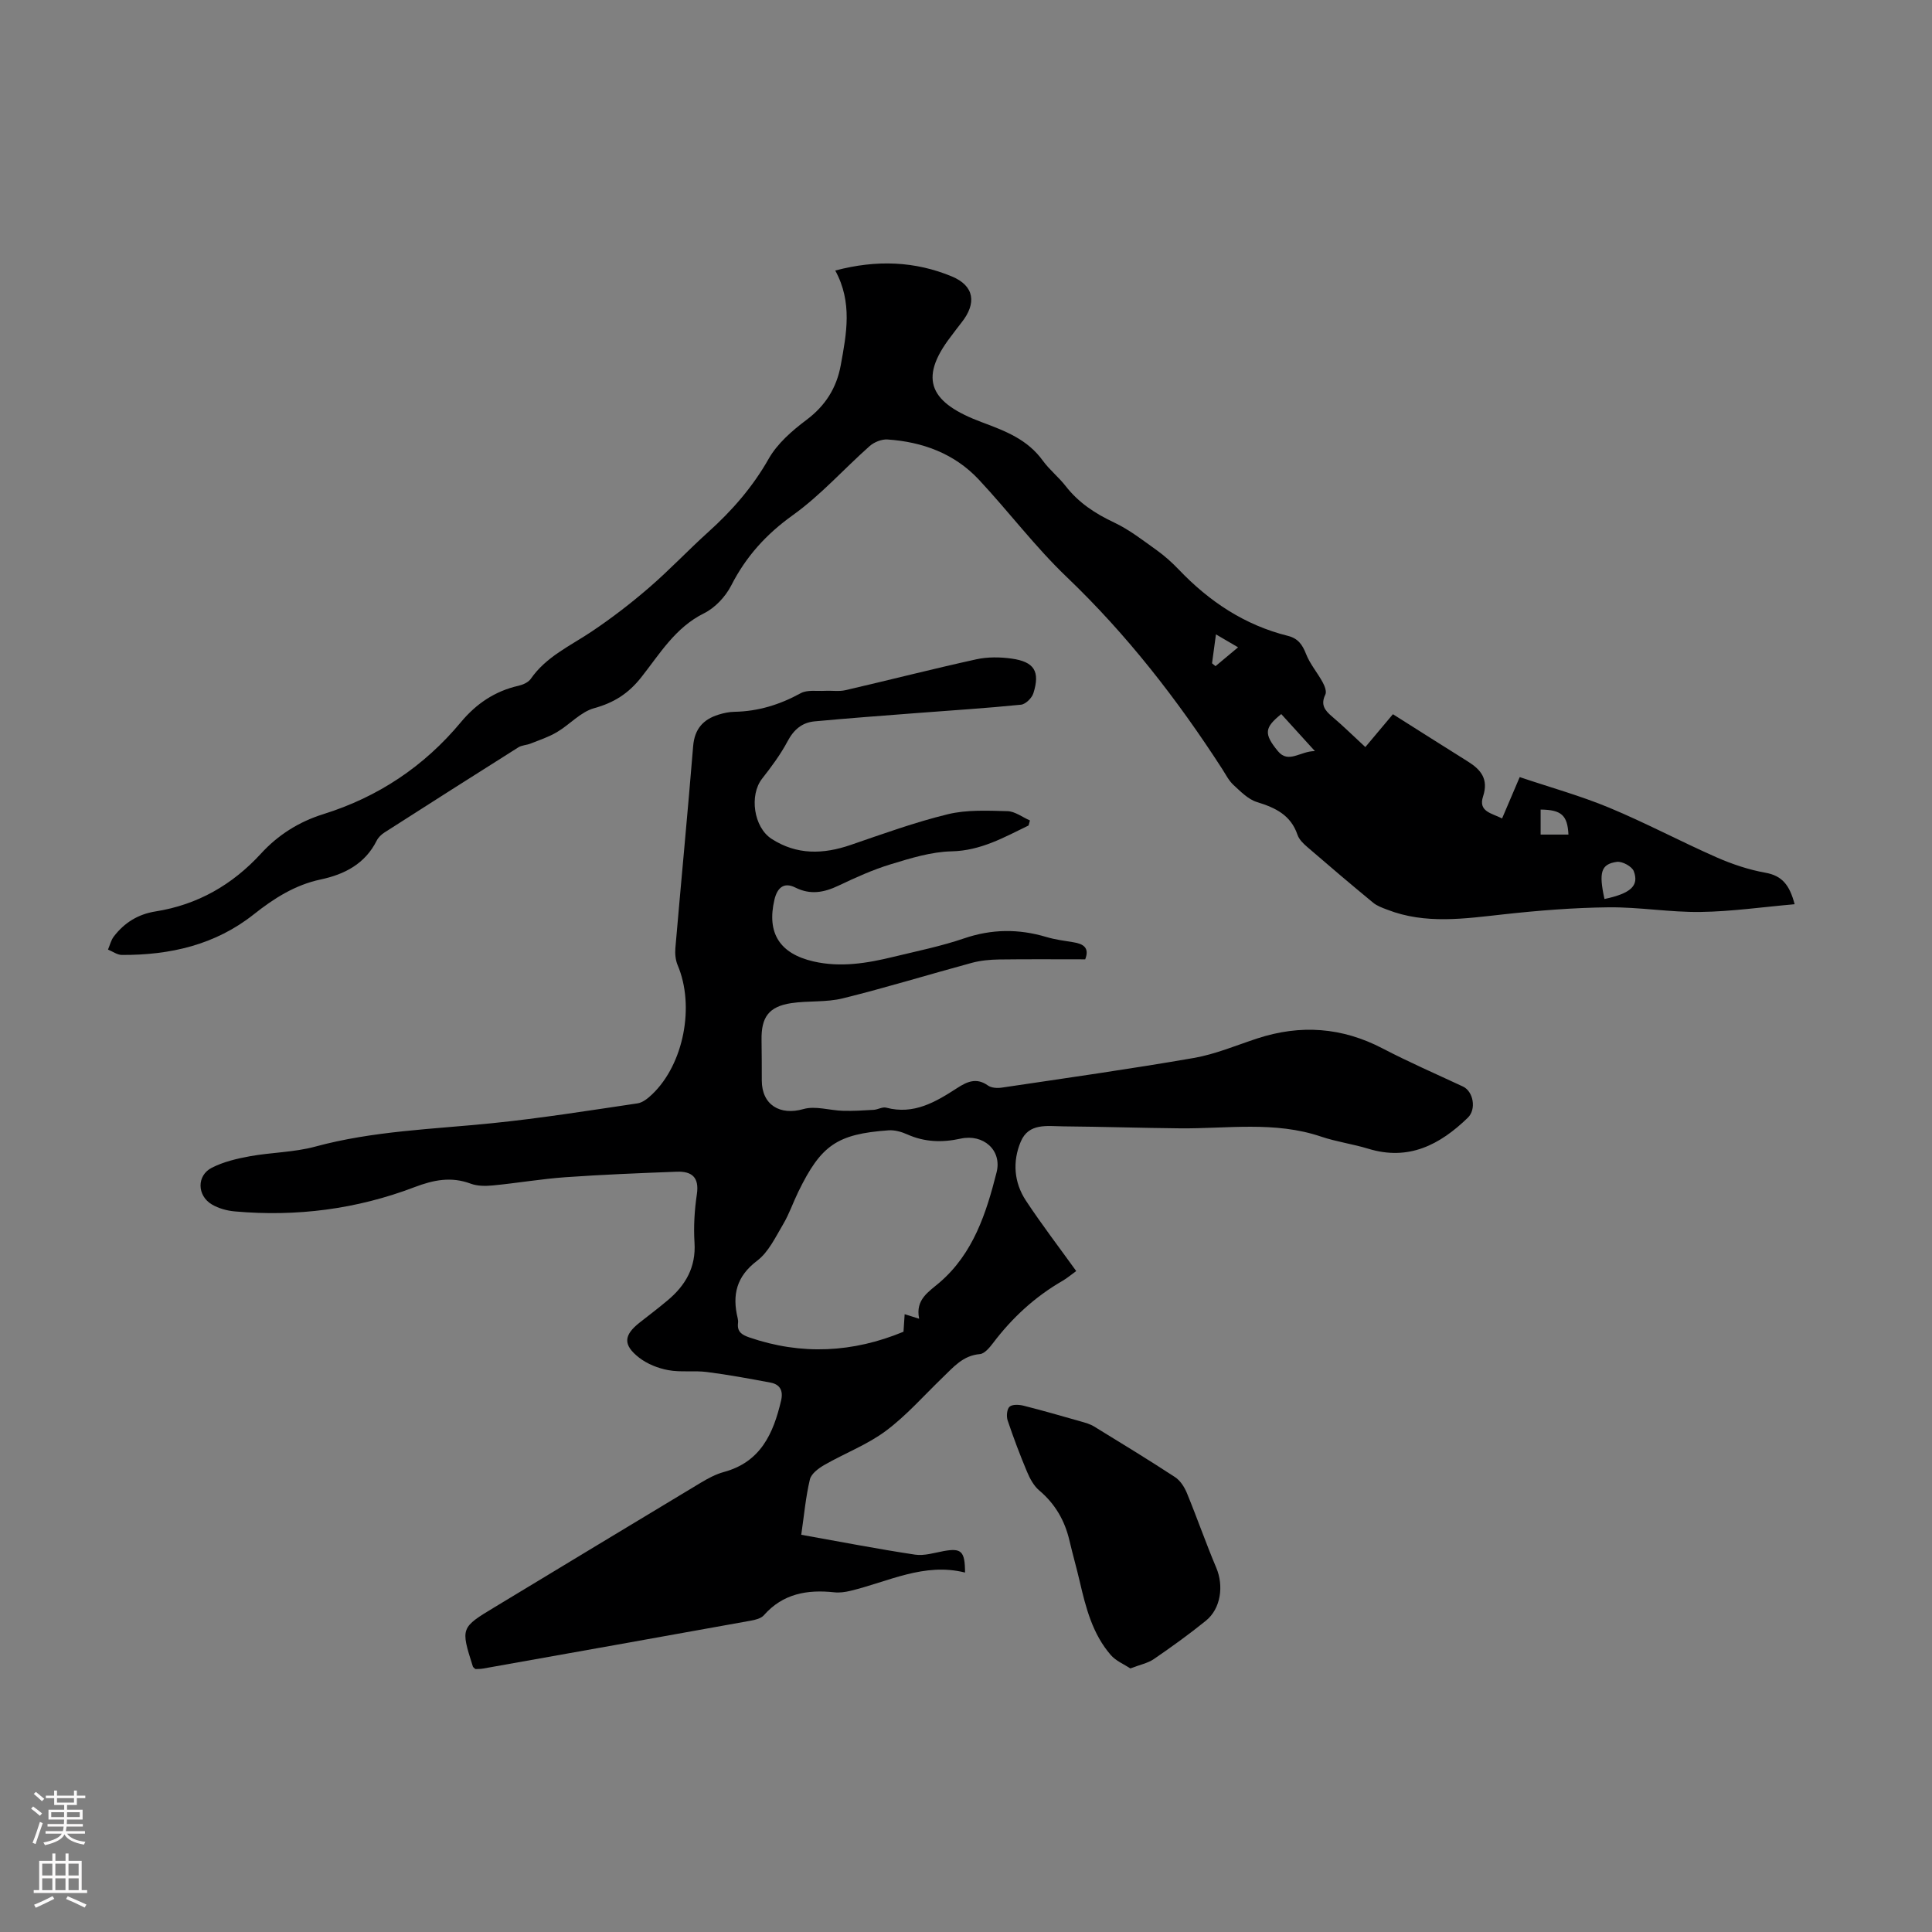 <svg enable-background="new 0 0 400 400" viewBox="0 0 400 400" xmlns="http://www.w3.org/2000/svg"><rect x="0" y="0" width="400" height="400" fill="#808080" stroke="none"/><g fill="#000001"><path d="m212.95 170.91c-5.06 2.45-9.87 5.21-15.91 5.35-4.23.09-8.5 1.42-12.6 2.67-3.72 1.13-7.32 2.76-10.85 4.44-2.99 1.42-5.8 1.95-8.92.39-2.47-1.24-3.78.17-4.33 2.5-1.63 6.93 1.1 11.18 8.06 12.79 5.64 1.3 11.13.38 16.59-.95 4.89-1.19 9.85-2.19 14.59-3.81 5.73-1.96 11.31-2.01 17.04-.3 1.81.54 3.72.79 5.59 1.09 2.08.33 3.41 1.13 2.47 3.54-5.91 0-11.89-.05-17.88.03-1.86.03-3.78.21-5.57.69-8.93 2.42-17.77 5.14-26.75 7.36-3.43.85-7.14.46-10.67.99-4.64.71-6.22 2.9-6.14 7.63.05 2.8.04 5.6.05 8.4.02 5.06 3.79 7.28 8.62 5.9 2.48-.71 5.43.28 8.17.36 2.12.06 4.25-.07 6.37-.2.88-.05 1.83-.66 2.6-.45 5.72 1.52 10.24-1.18 14.69-4.06 2.08-1.35 4.01-2.21 6.37-.53.71.51 1.94.58 2.87.44 13.26-1.97 26.55-3.85 39.76-6.14 4.47-.78 8.77-2.61 13.13-4.04 8.95-2.93 17.54-2.32 25.96 2.07 5.44 2.84 11.08 5.29 16.64 7.89 2.13 1 2.82 4.68 1 6.45-5.77 5.59-12.24 8.99-20.62 6.42-3.2-.98-6.57-1.43-9.74-2.5-9.63-3.27-19.49-1.62-29.28-1.72-8.05-.08-16.09-.34-24.14-.41-3.29-.03-7.14-.76-8.79 3.18-1.73 4.11-1.4 8.44 1.07 12.19 3.26 4.94 6.87 9.65 10.42 14.59-1.06.76-1.91 1.49-2.86 2.04-5.7 3.29-10.42 7.65-14.38 12.89-.71.93-1.74 2.18-2.71 2.26-3.51.29-5.48 2.71-7.72 4.86-3.87 3.73-7.46 7.84-11.73 11.03-3.85 2.87-8.5 4.63-12.71 7.04-1.22.7-2.75 1.83-3.03 3.02-.87 3.65-1.2 7.42-1.79 11.46 8.2 1.46 15.85 2.95 23.55 4.11 1.91.29 3.99-.38 5.96-.74 3.63-.65 4.39.01 4.4 4.45-8.47-2.13-15.91 1.91-23.75 3.79-1.07.26-2.24.42-3.32.3-5.59-.6-10.63.26-14.58 4.75-.58.66-1.75.95-2.7 1.12-18.48 3.34-36.97 6.63-55.45 9.92-.54.1-1.1.07-1.58.1-.23-.22-.46-.35-.52-.53-2.55-8.04-2.54-8.03 4.62-12.35 14.17-8.56 28.33-17.14 42.52-25.67 1.52-.91 3.14-1.79 4.83-2.25 7.62-2.06 10.25-7.97 11.85-14.8.47-2.02-.21-3.34-2.21-3.71-4.37-.82-8.74-1.63-13.15-2.19-2.65-.34-5.42.1-8.02-.39-2.11-.39-4.35-1.28-6.03-2.59-3.38-2.64-3.19-4.66.14-7.27 1.94-1.52 3.9-3.01 5.78-4.59 3.7-3.1 5.88-6.84 5.56-11.94-.21-3.33 0-6.74.49-10.04.52-3.52-1.07-4.76-4.15-4.65-7.7.29-15.4.6-23.08 1.14-5.02.36-9.99 1.22-15 1.7-1.52.15-3.21.15-4.61-.37-4.05-1.51-7.68-.77-11.63.73-11.96 4.56-24.42 6.16-37.19 5.02-1.62-.14-3.36-.62-4.75-1.44-3.09-1.82-3.17-6-.02-7.6 2.41-1.23 5.19-1.89 7.88-2.38 4.48-.81 9.15-.81 13.51-1.99 11.99-3.26 24.29-3.6 36.52-4.84 10.11-1.02 20.17-2.63 30.23-4.12 1.09-.16 2.19-1.07 3.04-1.88 6.56-6.27 8.85-18.31 5.27-26.73-.45-1.06-.57-2.38-.47-3.55 1.2-13.94 2.54-27.86 3.68-41.8.29-3.55 2.07-5.53 5.25-6.52 1.06-.33 2.19-.57 3.3-.59 4.92-.09 9.4-1.48 13.72-3.85 1.36-.74 3.33-.4 5.02-.49 1.42-.08 2.9.18 4.26-.14 9.04-2.09 18.03-4.4 27.09-6.39 2.33-.51 4.89-.48 7.26-.15 4.73.65 5.97 2.66 4.54 7.18-.31.99-1.61 2.27-2.56 2.37-7.22.73-14.47 1.18-21.71 1.74-7.01.54-14.02 1.06-21.02 1.71-2.61.24-4.33 1.72-5.61 4.14-1.46 2.74-3.35 5.28-5.27 7.73-2.67 3.4-1.75 10.05 1.96 12.45 5.23 3.38 10.7 3.22 16.4 1.26 6.64-2.28 13.28-4.69 20.09-6.35 3.94-.96 8.22-.74 12.34-.64 1.57.04 3.11 1.25 4.67 1.93-.09.32-.19.68-.29 1.04zm-22.65 102.12c-.83-4.01 2-5.58 4.25-7.52 6.97-6.01 9.65-14.36 11.78-22.78 1.17-4.62-2.77-8.01-7.43-6.99-3.83.84-7.45.74-11.07-.88-1.18-.53-2.6-.93-3.86-.84-10.68.77-13.98 3.06-18.7 12.75-1.08 2.21-1.87 4.57-3.12 6.68-1.59 2.67-3.03 5.78-5.39 7.57-4.3 3.25-5.2 7.08-4.03 11.9.08.32.11.67.07 1-.21 1.79.73 2.42 2.34 2.98 10.83 3.72 21.47 3.15 31.92-1.18.07-1.11.15-2.28.24-3.63 1.1.35 1.88.59 3 .94z"/><path d="m310.99 169.45c1.23-2.88 2.35-5.51 3.65-8.56 6.32 2.13 12.57 3.86 18.52 6.33 7.53 3.13 14.75 6.98 22.21 10.27 3.23 1.42 6.68 2.58 10.15 3.2 3.43.62 4.98 2.5 6.04 6.52-6.71.59-13.08 1.51-19.47 1.6-6.35.09-12.72-1.03-19.07-.96-7.23.08-14.49.66-21.68 1.45-8.12.89-16.19 2.12-24.12-.96-1.02-.39-2.11-.77-2.93-1.45-4.58-3.77-9.1-7.61-13.59-11.49-.83-.71-1.74-1.58-2.07-2.57-1.39-4.09-4.57-5.6-8.38-6.77-1.83-.56-3.4-2.19-4.88-3.55-.96-.89-1.59-2.15-2.31-3.28-9.31-14.42-19.75-27.86-32.22-39.78-6.53-6.24-12.01-13.55-18.19-20.16-5.05-5.39-11.64-7.81-18.9-8.3-1.21-.08-2.77.54-3.7 1.37-5.33 4.72-10.13 10.16-15.88 14.28-5.55 3.97-9.72 8.58-12.79 14.6-1.18 2.3-3.34 4.61-5.63 5.74-5.97 2.96-9.17 8.43-13.01 13.28-2.64 3.33-5.62 5.23-9.72 6.36-2.8.77-5.05 3.38-7.68 4.94-1.71 1.02-3.65 1.66-5.52 2.4-.81.32-1.79.32-2.5.77-9.26 5.84-18.5 11.72-27.72 17.63-.64.41-1.27 1.01-1.6 1.67-2.42 4.82-6.64 7-11.63 8.06-5.28 1.12-9.66 3.91-13.82 7.21-7.99 6.34-17.35 8.46-27.31 8.41-.96 0-1.92-.72-2.88-1.11.39-.91.62-1.94 1.2-2.7 2.18-2.86 5.03-4.63 8.65-5.2 8.69-1.38 15.89-5.5 21.83-11.98 3.53-3.86 7.86-6.58 12.87-8.15 11.38-3.55 20.89-9.89 28.52-19.06 3.16-3.8 7.04-6.43 11.92-7.53.92-.21 2.04-.71 2.54-1.43 3.19-4.61 8.16-6.81 12.6-9.79 4.15-2.78 8.14-5.85 11.92-9.12 4.23-3.65 8.08-7.75 12.23-11.49 4.93-4.44 9.19-9.31 12.51-15.17 1.8-3.16 4.85-5.82 7.83-8.05 3.93-2.95 6.24-6.65 7.09-11.33 1.18-6.47 2.47-12.98-1.14-19.59 8.61-2.28 16.56-1.92 24.13 1.22 4.72 1.96 5.16 5.59 2.01 9.55-.77.96-1.49 1.96-2.24 2.94-6.85 8.95-4.1 13.77 6.46 17.7 4.96 1.85 9.44 3.57 12.62 7.96 1.37 1.89 3.27 3.39 4.71 5.24 2.68 3.45 6.1 5.7 10.03 7.55 3.18 1.5 6.02 3.73 8.9 5.79 1.63 1.17 3.14 2.54 4.53 3.99 6.3 6.6 13.64 11.48 22.57 13.7 2.08.52 2.99 1.8 3.75 3.74.81 2.08 2.35 3.86 3.43 5.84.42.76.88 1.94.57 2.57-1.02 2.09-.13 3.27 1.39 4.55 2.29 1.94 4.44 4.06 6.89 6.32 2.12-2.52 4.1-4.88 5.71-6.8 5.28 3.33 10.39 6.59 15.53 9.8 2.72 1.7 4.29 3.65 3.14 7.2-1.06 3.17 1.77 3.48 3.93 4.58zm-45.72-21.61c-3.43 2.78-3.7 4.03-.69 7.68 2.19 2.66 4.63-.03 7.66-.01-2.68-2.95-4.77-5.25-6.97-7.67zm66.92 38.29c5.41-1.15 7.2-2.73 6.07-5.75-.37-.99-2.4-2.1-3.51-1.94-3.3.46-3.77 2.18-2.56 7.69zm-7.46-13.34c-.2-4.02-1.47-5.13-5.76-5.18v5.18zm-73.79-35.46c.24.2.48.39.72.59 1.56-1.3 3.12-2.6 4.67-3.9-1.36-.79-2.71-1.59-4.58-2.68-.35 2.58-.58 4.29-.81 5.99z"/><path d="m234.03 345.43c-1.32-.87-2.99-1.55-4.04-2.76-3.79-4.35-5.18-9.8-6.45-15.27-.66-2.83-1.46-5.62-2.12-8.44-.97-4.15-2.96-7.6-6.27-10.39-1.12-.95-1.92-2.44-2.51-3.84-1.47-3.5-2.81-7.06-4.02-10.65-.28-.85-.16-2.33.39-2.83.57-.52 1.96-.45 2.89-.22 3.97 1 7.91 2.14 11.85 3.26.95.27 1.94.54 2.77 1.05 5.62 3.44 11.25 6.88 16.77 10.49 1.08.71 1.93 2.05 2.44 3.28 2.11 5.13 3.93 10.38 6.09 15.49 1.57 3.71.96 8.43-2.15 10.95-3.47 2.81-7.11 5.43-10.79 7.95-1.24.85-2.84 1.15-4.85 1.93z"/></g><path d="m6.44 374.46.42-.45c.65.47 1.27.95 1.85 1.44l-.45.49c-.65-.56-1.25-1.06-1.82-1.48m.93 7.33-.63-.26c.55-1.36 1.05-2.8 1.52-4.33.19.1.38.19.59.27-.46 1.29-.95 2.73-1.48 4.32m-.38-10.38.44-.42c.43.34 1.01.82 1.74 1.44l-.49.49c-.53-.51-1.09-1.01-1.69-1.51m2.5.35h1.72v-1.04h.59v1.04h3.52v-1.04h.59v1.04h1.75v.53h-1.75v1.42h-2.03v.97h3.22v2.03h-3.24c0 .35-.01.66-.03.93h3.32v.53h-3.37c-.03.27-.08.58-.15.94h3.96v.53h-3.71c.67.92 1.93 1.48 3.79 1.68-.13.24-.23.44-.29.59-2.13-.38-3.48-1.08-4.04-2.12-.43.97-1.77 1.72-4.03 2.23-.09-.19-.2-.37-.33-.55 2.1-.42 3.37-1.03 3.81-1.83h-3.36v-.53h3.58c.08-.29.13-.61.16-.94h-3.33v-.53h3.39c.02-.27.04-.58.04-.93h-3.23v-2.03h3.25v-.97h-2.07v-1.42h-1.73zm1.12 3.44v1h2.65c.01-.3.02-.44.01-.4v-.25-.35zm1.19-2h3.52v-.91h-3.52zm4.71 2h-2.63v.59c0 .15-.01.28-.01.4h2.64z" fill="#fbfafa"/><path d="m13.56 383.74h.63v1.52h2.72v6.07h1.13v.6h-11.06v-.6h1.13v-6.07h2.73v-1.52h.63v1.52h2.1v-1.52zm-2.69 8.83.38.56c-1.24.63-2.53 1.25-3.85 1.85-.1-.21-.21-.42-.34-.63 1.36-.55 2.63-1.15 3.81-1.78m-2.13-4.27h2.1v-2.45h-2.1zm0 3.04h2.1v-2.46h-2.1zm2.72-3.04h2.1v-2.45h-2.1zm0 3.04h2.1v-2.46h-2.1zm6.07 3.6c-1.41-.71-2.7-1.3-3.86-1.78l.35-.56c1.45.62 2.75 1.19 3.88 1.72zm-1.25-9.09h-2.1v2.45h2.1zm-2.09 5.49h2.1v-2.46h-2.1z" fill="#fbfafa"/></svg>